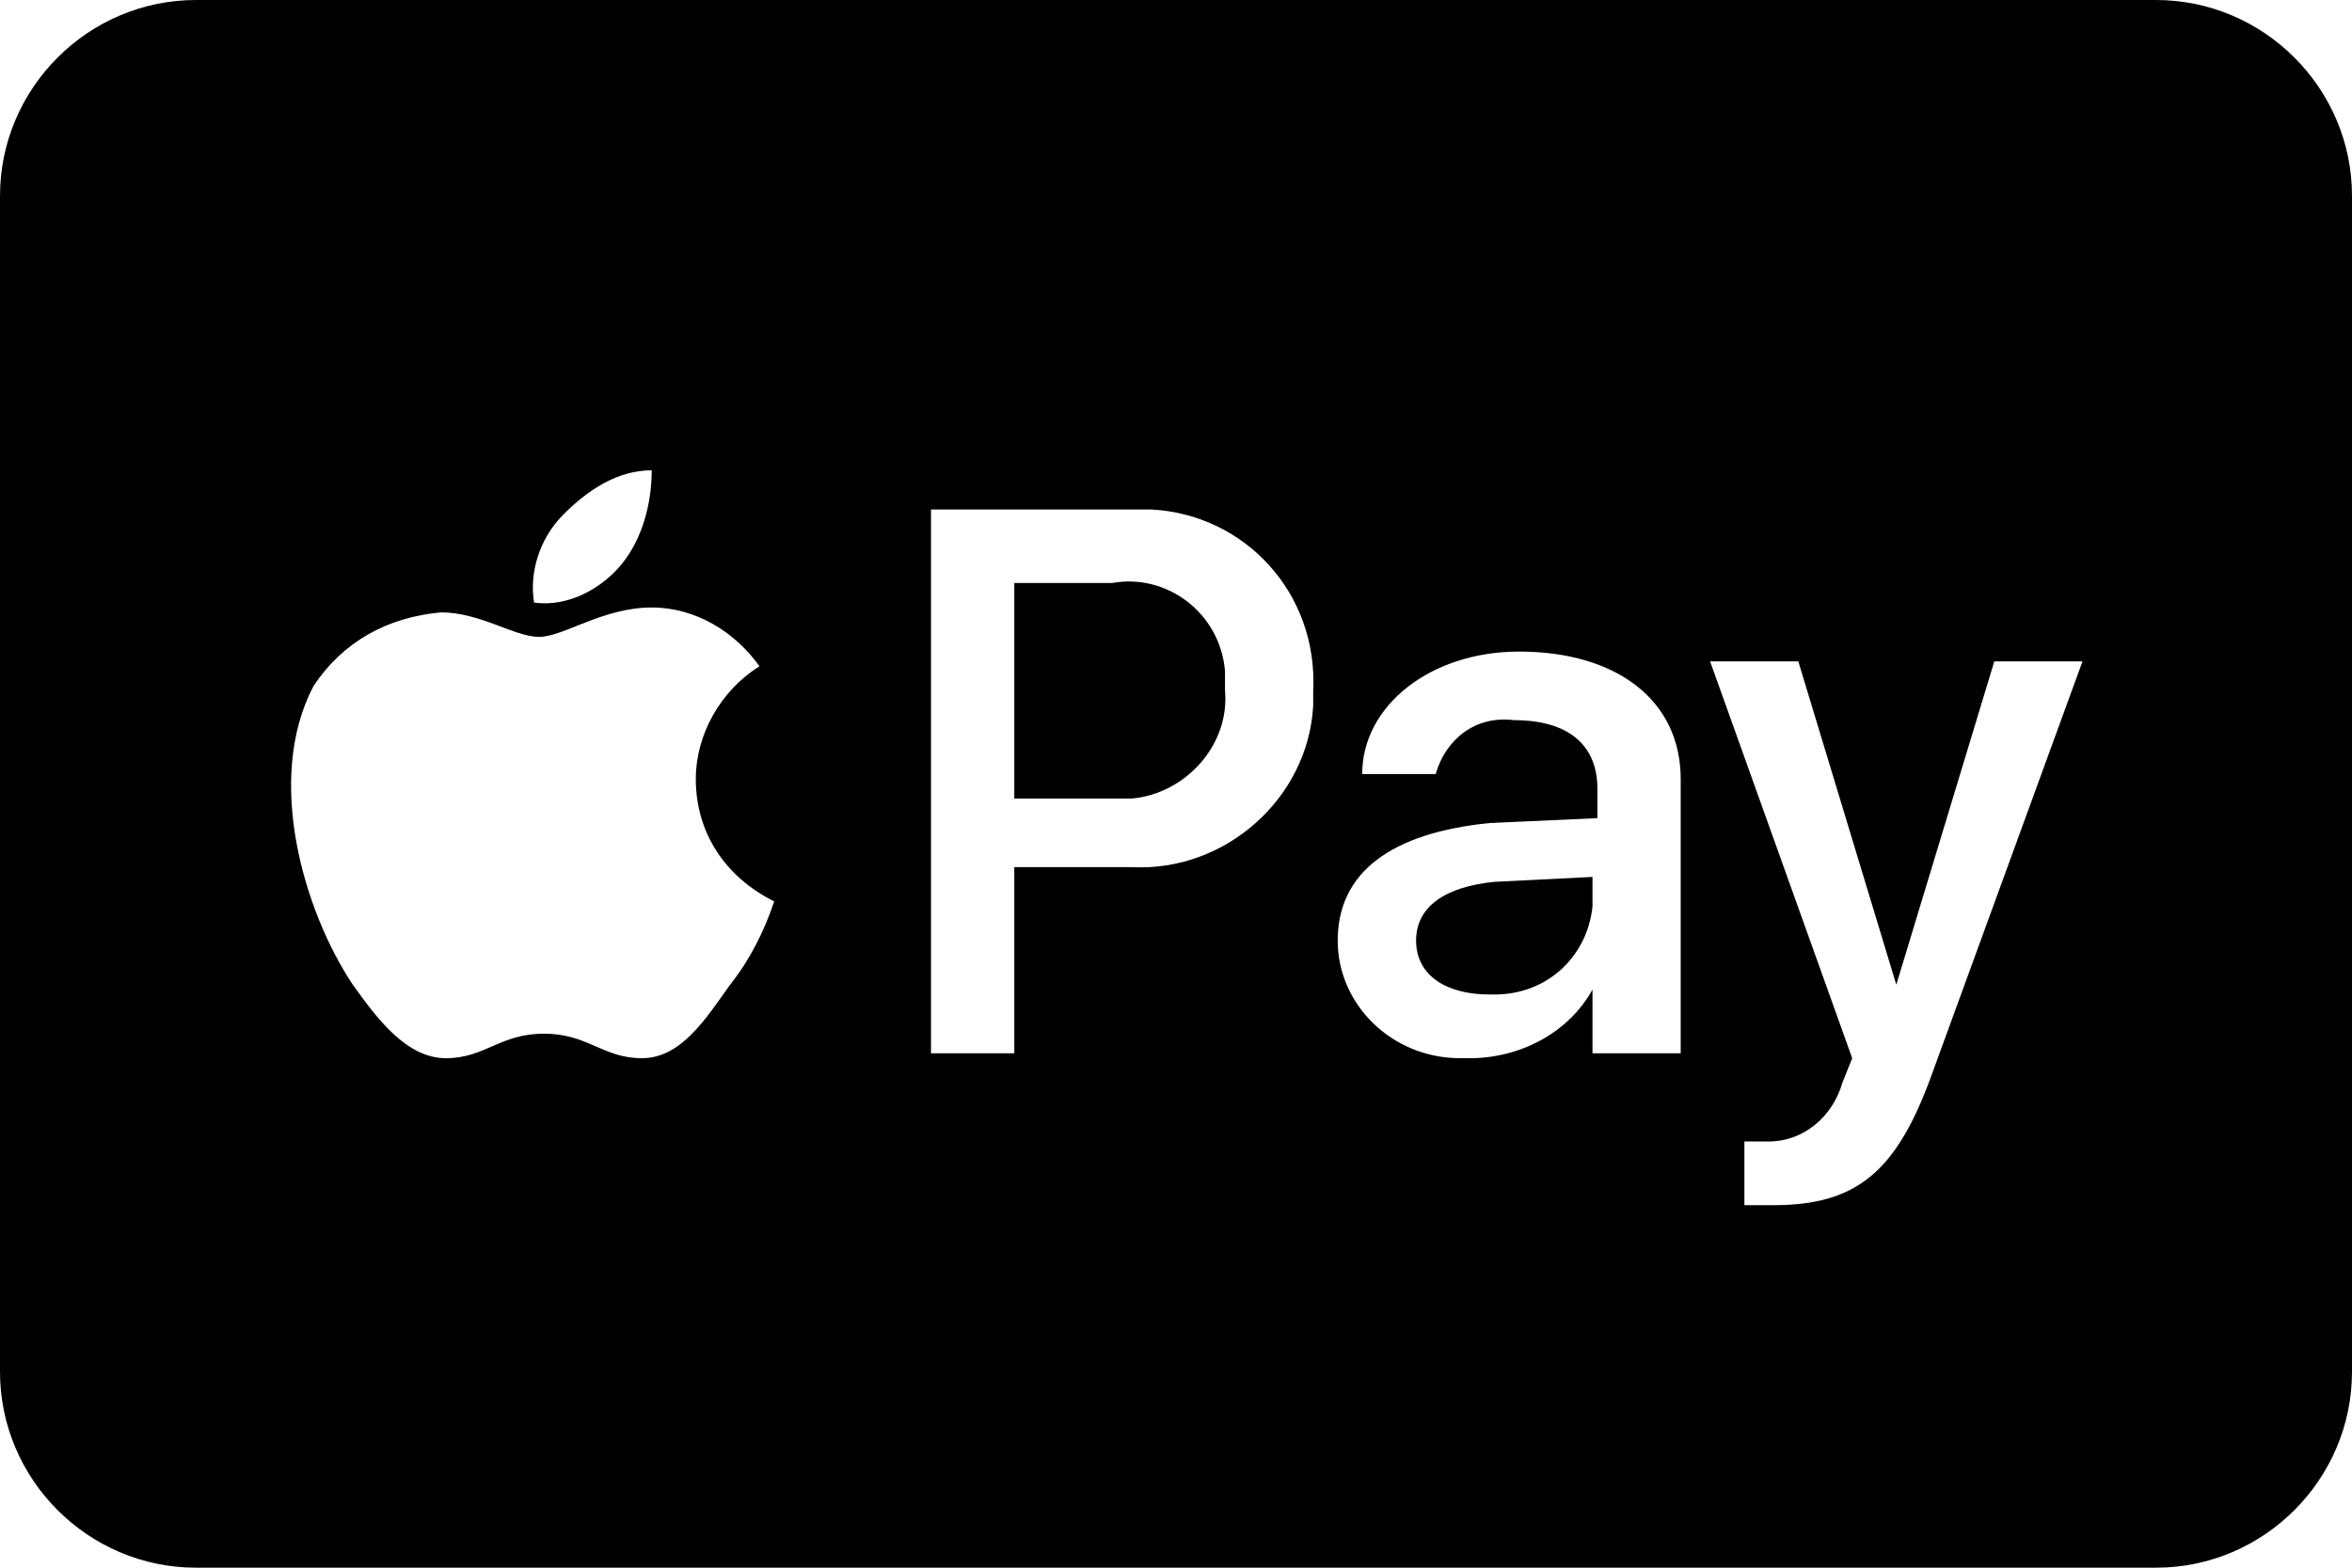 <svg xmlns="http://www.w3.org/2000/svg" id="Layer_2" viewBox="0 0 48 32"><g id="Layer_1-2"><path class="cls-1" d="m44,0H4C1.8,0,0,1.8,0,4v24c0,2.2,1.8,4,4,4h40c2.2,0,4-1.8,4-4V4c0-2.2-1.8-4-4-4ZM11.5,10.5c.5-.5,1.1-.9,1.8-.9,0,.7-.2,1.4-.6,1.9h0c-.4.5-1.1.9-1.8.8-.1-.6.1-1.3.6-1.8Zm3.4,9.6c-.5.7-1,1.5-1.8,1.5s-1.1-.5-2-.5-1.2.5-2,.5-1.4-.8-1.9-1.5c-1-1.5-1.8-4.2-.8-6.1.6-.9,1.5-1.4,2.6-1.5.8,0,1.5.5,2,.5s1.3-.6,2.3-.6c.9,0,1.7.5,2.2,1.2-.8.5-1.3,1.4-1.3,2.3,0,1.1.6,2,1.6,2.5-.2.6-.5,1.2-.9,1.7Zm11.9-5.7c-.1,1.9-1.8,3.4-3.7,3.3h-2.4v3.8h-1.7v-11.1h4.5c1.9.1,3.4,1.7,3.3,3.7v.3Zm7.3,7.1h-1.6v-1.3h0c-.5.9-1.5,1.4-2.5,1.4h-.2c-1.4,0-2.5-1.1-2.5-2.4,0-1.4,1.1-2.2,3.1-2.4l2.2-.1v-.6c0-.9-.6-1.4-1.7-1.4-.8-.1-1.4.4-1.6,1.1h-1.5c0-1.4,1.4-2.5,3.2-2.5,2,0,3.3,1,3.3,2.6v5.6h-.2Zm5.3.5c-.7,1.9-1.5,2.6-3.2,2.6h-.6v-1.3h.5c.7,0,1.3-.5,1.5-1.2l.2-.5-2.9-8.1h1.8l2,6.6h0l2-6.6h1.8l-3.1,8.5Z"/><path class="cls-1" d="m32.5,17.9v.6c-.1,1-.9,1.8-2,1.8h-.1c-.9,0-1.5-.4-1.5-1.1s.6-1.1,1.6-1.2l2-.1Z"/><path class="cls-1" d="m25,14.1c.1,1.1-.8,2.1-1.9,2.2h-2.4v-4.4h2c1.1-.2,2.2.6,2.3,1.8v.4Z"/></g></svg>